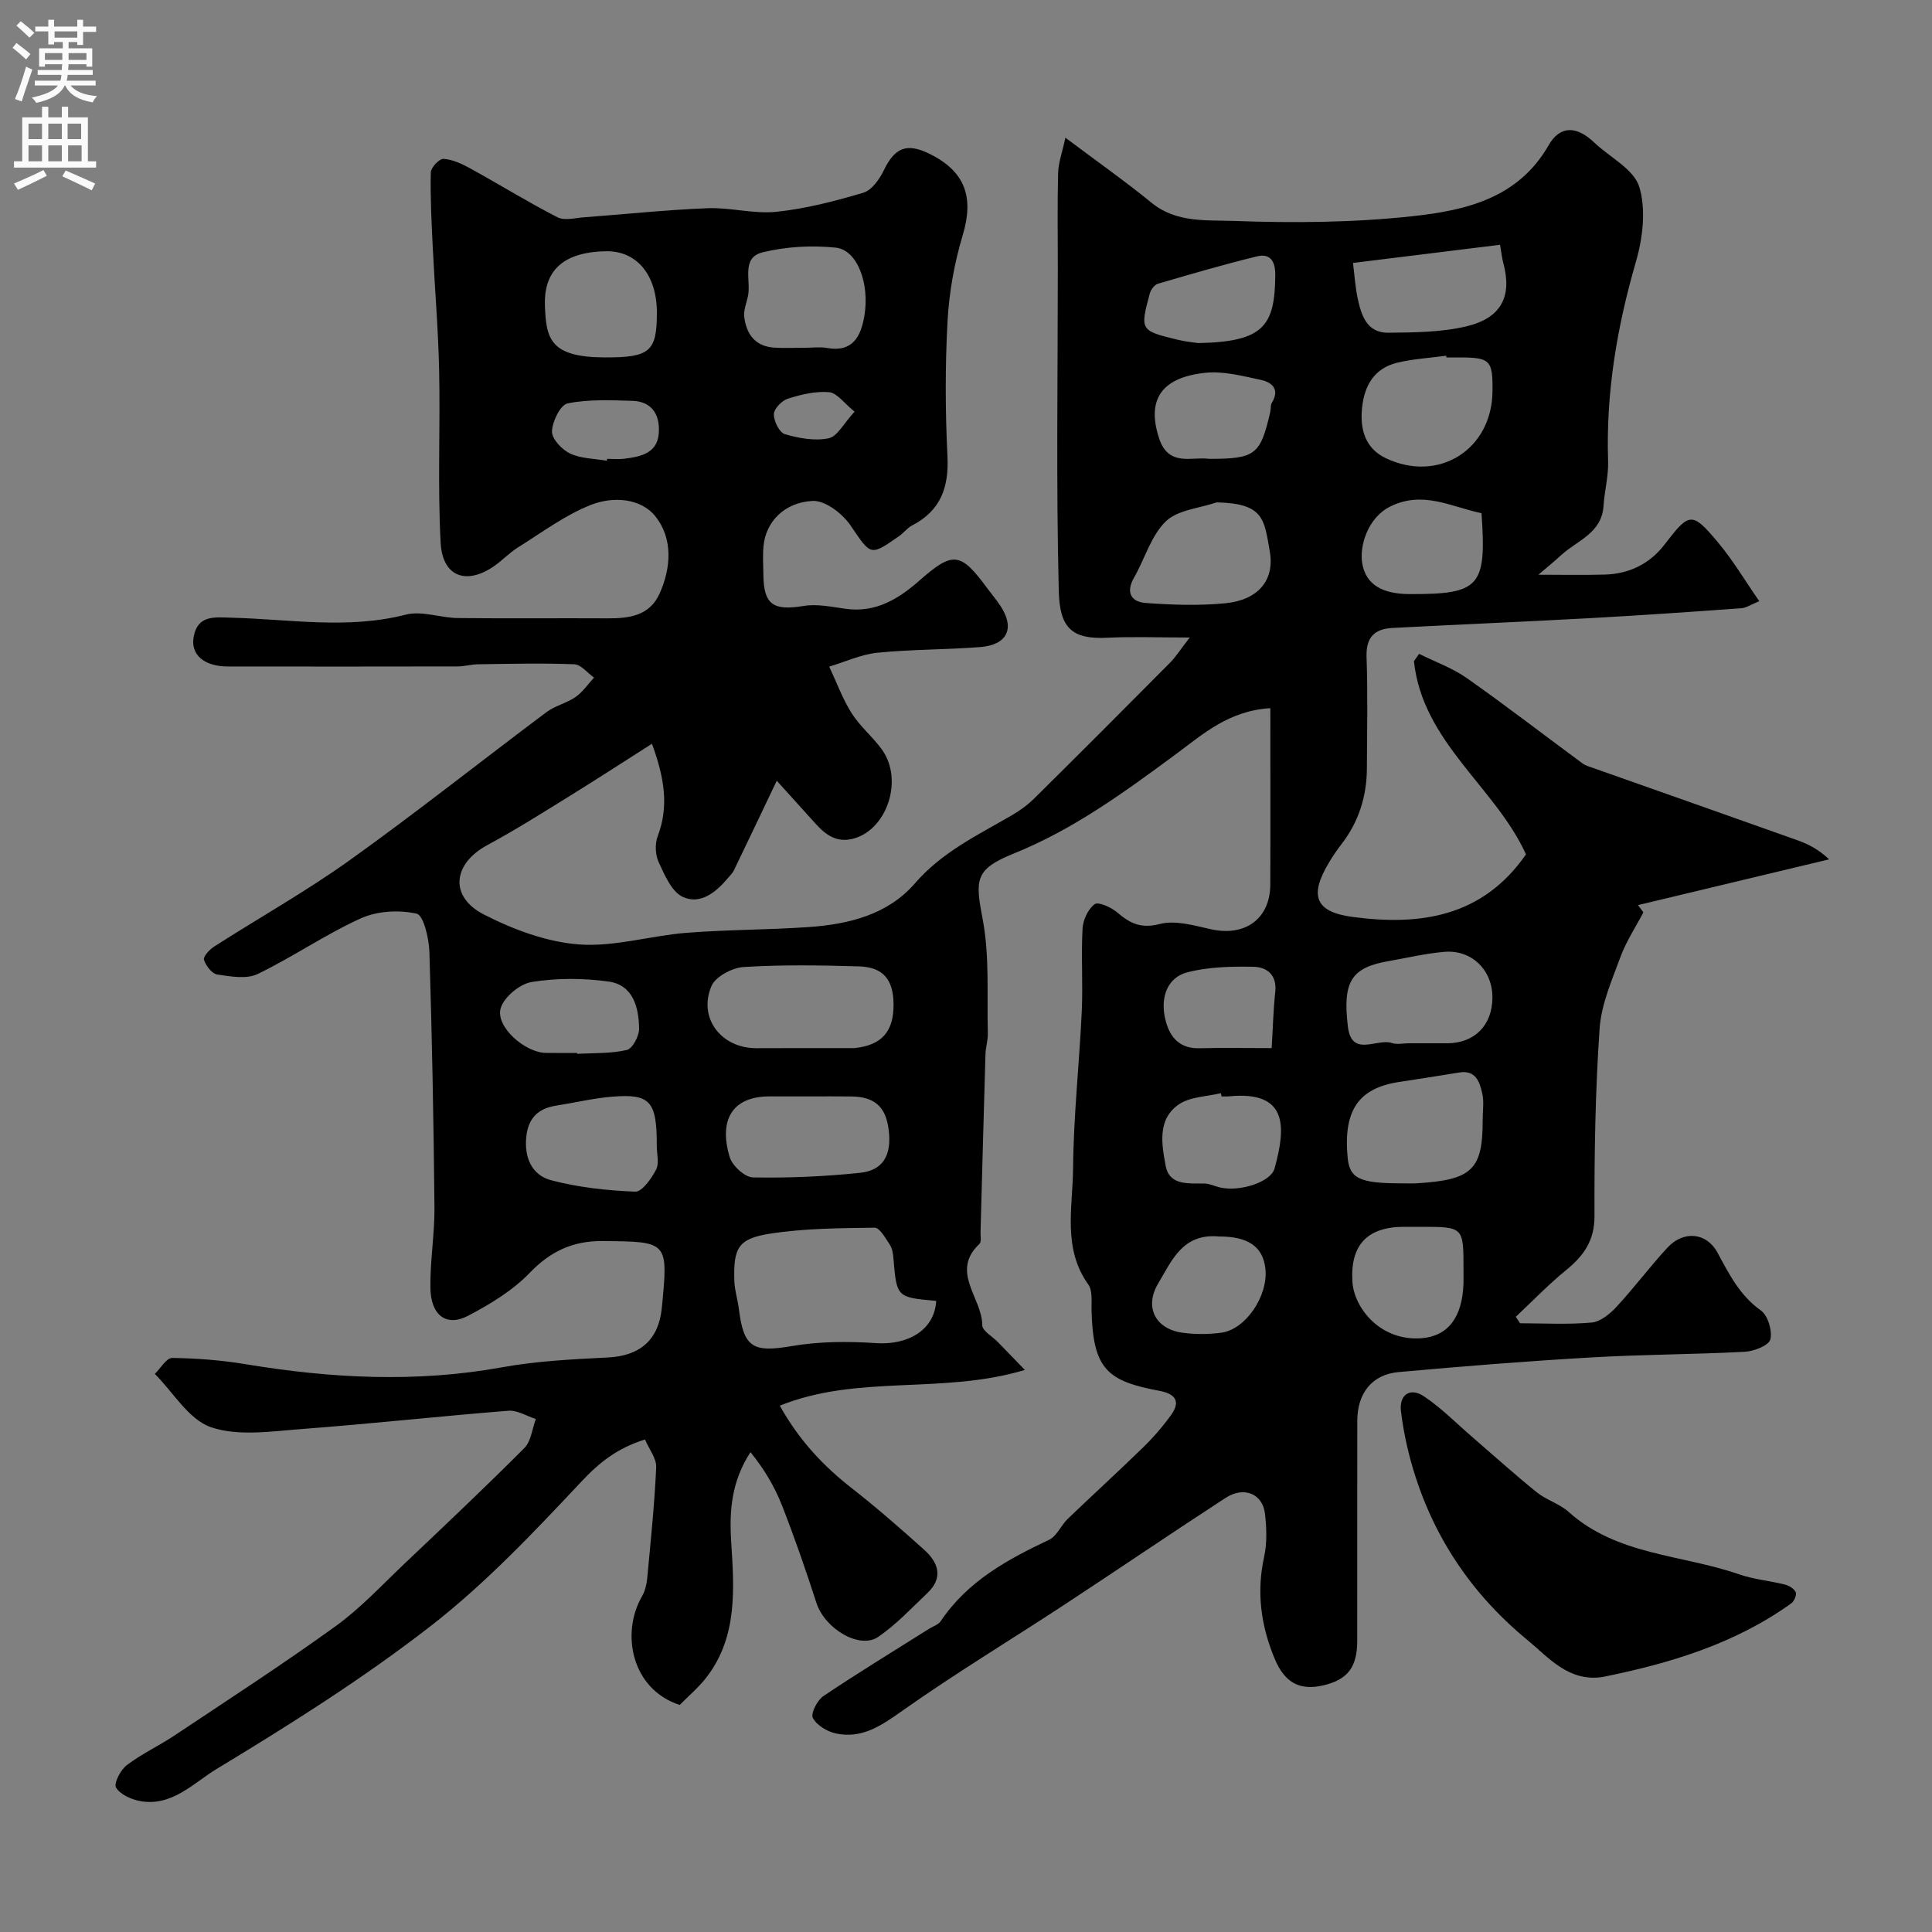 <svg enable-background="new 0 0 400 400" viewBox="0 0 400 400" xmlns="http://www.w3.org/2000/svg"><rect x="0" y="0" width="400" height="400" fill="#808080" stroke="none"/><path d="m160.82 161.64c-3.22 6.75-6.03 12.67-8.88 18.57-.28.58-.79 1.05-1.21 1.56-2.47 2.95-5.72 5.6-9.35 3.93-2.31-1.06-3.76-4.51-5-7.17-.71-1.52-.81-3.8-.22-5.37 2.35-6.17 1.43-12.05-1.18-19.17-6.07 3.86-11.88 7.64-17.78 11.28-5.37 3.32-10.73 6.7-16.29 9.69-7.16 3.86-7.96 10.66-.74 14.37 6.07 3.11 12.96 5.69 19.67 6.2 7.32.56 14.82-1.81 22.28-2.4 8.4-.67 16.87-.6 25.28-1.19 8.29-.58 16.38-2.53 22.04-9.07 5.58-6.45 12.95-9.95 20.03-14.06 1.69-.98 3.32-2.17 4.7-3.54 9.41-9.31 18.76-18.67 28.08-28.07 1.18-1.19 2.09-2.65 4.07-5.21-6.68 0-11.91-.21-17.11.05-7.44.37-9.81-2.19-10-9.64-.56-22.32-.2-44.66-.2-66.99 0-6.53-.11-13.06.06-19.58.06-2.17.87-4.32 1.51-7.32 6.5 4.88 12.34 8.98 17.85 13.48 5.1 4.17 11.33 3.55 16.95 3.75 12.41.45 24.95.36 37.27-1 10.83-1.19 21.69-3.69 27.97-14.66 2.39-4.18 5.85-4 9.42-.6 3.21 3.07 8.22 5.52 9.35 9.19 1.44 4.71.73 10.63-.7 15.56-3.92 13.52-6.22 27.13-5.75 41.23.1 3.08-.75 6.19-.95 9.3-.37 5.64-5.45 7.13-8.76 10.17-1.64 1.51-3.38 2.9-4.73 4.06 4.67 0 9.23.1 13.79-.03 5-.15 9.24-2.2 12.29-6.16 5.19-6.75 5.68-6.97 11.1-.52 3.12 3.72 5.62 7.96 8.56 12.19-1.68.68-2.69 1.39-3.75 1.46-10.36.75-20.72 1.47-31.09 2.04-13.7.75-27.4 1.33-41.1 2.04-3.72.19-5.51 1.93-5.37 6.01.27 7.66.1 15.33.07 23-.02 5.88-1.7 11.2-5.35 15.87-.9 1.16-1.72 2.4-2.48 3.66-4.13 6.86-2.93 10.25 4.87 11.29 13.93 1.86 26.86.07 35.9-12.95-6.29-13.89-21.43-23.23-23.2-40 .36-.51.72-1.01 1.07-1.52 3.3 1.65 6.87 2.91 9.86 5.01 8.12 5.71 15.99 11.79 23.98 17.68.62.46 1.44.68 2.19.94 14.1 4.99 28.21 9.94 42.29 14.96 2.25.8 4.4 1.9 6.57 3.96-13.19 3.16-26.38 6.32-39.57 9.47.37.5.75 1 1.12 1.5-1.61 3.06-3.56 6-4.74 9.21-1.79 4.85-3.98 9.82-4.33 14.86-.89 12.9-1.1 25.86-1.06 38.79.02 5.14-2.24 8.25-5.89 11.23-3.66 2.98-6.95 6.41-10.4 9.65.3.45.59.89.89 1.34 4.94 0 9.9.29 14.79-.15 1.81-.16 3.78-1.76 5.13-3.21 3.68-3.97 6.93-8.35 10.61-12.32 3.27-3.53 8.04-3.18 10.33 1.04 2.43 4.48 4.6 8.86 8.98 11.98 1.46 1.04 2.42 4.22 1.97 6-.32 1.26-3.38 2.46-5.28 2.56-10.58.56-21.2.55-31.78 1.17-13.31.77-26.6 1.83-39.88 3.03-5.57.5-8.58 4.4-8.58 10.16-.02 15.17 0 30.33-.01 45.5-.01 5.45-2 8.03-7 9.2-4.83 1.14-7.98-.47-10.07-5.46-2.85-6.79-3.83-13.76-2.21-21.12.63-2.86.52-6 .18-8.94-.48-4.16-4.36-5.76-8.17-3.28-11.21 7.29-22.26 14.82-33.44 22.16-11.15 7.31-22.58 14.22-33.46 21.9-4.37 3.09-8.39 5.88-13.82 4.69-1.79-.39-3.94-1.7-4.72-3.21-.48-.92.91-3.65 2.18-4.51 7.17-4.82 14.55-9.31 21.86-13.92.82-.52 1.93-.85 2.43-1.59 5.53-8.25 13.77-12.76 22.44-16.85 1.6-.76 2.46-2.98 3.85-4.32 5.18-4.98 10.5-9.82 15.65-14.84 2.11-2.06 4.06-4.32 5.78-6.71 2.03-2.81.81-4.36-2.37-4.96-10.84-2.03-13.82-4.42-14.12-16.73-.04-1.79.25-4.01-.66-5.28-5.37-7.5-3.23-15.98-3.16-24.04.09-10.87 1.3-21.74 1.8-32.61.26-5.68-.15-11.38.16-17.05.1-1.79 1.14-4.06 2.51-5.06.77-.56 3.42.65 4.67 1.71 2.66 2.27 4.91 3.41 8.82 2.39 3.24-.84 7.14.33 10.63 1.1 7.03 1.55 12.21-2.18 12.24-9.25.05-12.11.01-24.23.01-36.53-8.65.53-13.95 5.39-19.47 9.46-10.66 7.87-21.27 15.65-33.71 20.66-8.06 3.25-7.93 5.45-6.38 13.56 1.46 7.66.86 15.71 1.07 23.6.04 1.46-.45 2.92-.49 4.39-.37 12.27-.68 24.54-1.02 36.8-.02.83.22 2.01-.22 2.43-6.14 5.8.59 11.22.57 16.82-.01 1.18 2.13 2.37 3.27 3.55 1.61 1.66 3.22 3.32 5.56 5.74-17.12 5.15-34.49.85-50.74 7.4 4.02 7.2 8.99 12.46 14.87 17.06 5.18 4.05 10.15 8.39 15.04 12.79 2.89 2.6 4.01 5.74.68 8.91-3.3 3.14-6.47 6.54-10.19 9.1-3.9 2.68-11.11-1.72-12.82-7.03-2.19-6.79-4.53-13.55-7.13-20.19-1.52-3.87-3.67-7.5-6.52-11.02-3.85 5.93-4.4 11.84-4.01 18.3.6 9.72 1.46 19.77-5.07 28.28-1.65 2.15-3.79 3.94-5.57 5.76-9.96-3.22-12.25-14.82-7.8-22.51.62-1.07.94-2.4 1.06-3.64.72-7.68 1.52-15.36 1.87-23.06.08-1.81-1.45-3.7-2.32-5.75-5.74 1.8-9.43 4.73-13.17 8.72-9.86 10.51-19.89 21.12-31.22 29.92-14 10.87-29.12 20.39-44.31 29.58-4.73 2.86-9.27 7.86-15.84 6.64-1.84-.34-4.09-1.36-4.98-2.79-.51-.83.93-3.65 2.21-4.63 3.09-2.35 6.7-4.02 9.95-6.19 11.17-7.45 22.46-14.76 33.34-22.62 5.19-3.75 9.63-8.57 14.32-13.01 8.31-7.88 16.64-15.74 24.72-23.85 1.4-1.4 1.62-3.98 2.38-6.01-1.9-.6-3.85-1.86-5.69-1.71-14.25 1.13-28.47 2.71-42.72 3.78-6.3.47-13.16 1.56-18.84-.37-4.6-1.56-7.81-7.21-11.63-11.04 1.19-1.16 2.4-3.31 3.58-3.3 5.08.06 10.19.46 15.2 1.29 17.67 2.93 35.29 3.87 53.06.65 7.22-1.31 14.64-1.67 21.99-2.04 6.59-.33 10.48-3.62 11.13-10.25 1.35-13.83 1.35-13.74-12.31-13.85-6.08-.05-10.72 2.09-15.04 6.58-3.54 3.68-8.2 6.5-12.79 8.9-4.46 2.33-7.69-.11-7.77-5.79-.08-5.59.9-11.2.84-16.8-.17-17.6-.5-35.21-1.05-52.8-.09-2.79-1.22-7.57-2.65-7.88-3.65-.81-8.17-.56-11.56.98-7.35 3.33-14.07 8.01-21.35 11.52-2.3 1.11-5.61.51-8.37.1-1.09-.16-2.35-1.82-2.74-3.04-.2-.65 1.13-2.12 2.09-2.73 9.34-5.99 19.06-11.44 28.08-17.89 13.82-9.89 27.15-20.48 40.76-30.67 1.78-1.33 4.16-1.84 6-3.12 1.49-1.04 2.57-2.66 3.83-4.02-1.36-.96-2.69-2.7-4.08-2.76-6.61-.26-13.23-.09-19.85 0-1.47.02-2.94.45-4.41.45-15.83.03-31.67.03-47.5.01-4.83-.01-7.72-2.4-7.06-6.11.82-4.62 4.39-4.09 7.9-3.99 12.01.31 24 2.45 36.04-.64 3.3-.85 7.15.67 10.75.71 10.33.12 20.67 0 31 .06 4.48.03 8.72-.53 10.78-5.12 2.42-5.39 2.76-11.41-.83-15.95-3.09-3.91-8.92-4.17-13.33-2.44-5.36 2.09-10.14 5.7-15.09 8.78-1.8 1.12-3.29 2.72-5.03 3.93-5.74 3.97-10.67 2.19-11.05-4.85-.64-11.83-.06-23.71-.31-35.57-.18-8.58-.91-17.14-1.33-25.71-.25-5.13-.51-10.26-.4-15.39.02-1.01 1.78-2.87 2.64-2.81 1.88.13 3.81 1.03 5.52 1.97 6.05 3.33 11.93 6.97 18.06 10.12 1.45.75 3.65.15 5.5.01 8.53-.63 17.04-1.55 25.58-1.88 4.74-.19 9.59 1.23 14.27.74 6.08-.64 12.11-2.2 17.99-3.95 1.74-.52 3.34-2.79 4.23-4.63 2.28-4.71 4.74-5.76 9.5-3.41 7.4 3.66 9.19 9.01 6.84 16.83-1.72 5.73-2.81 11.79-3.14 17.77-.51 9.31-.48 18.68-.02 27.99.32 6.48-1.42 11.29-7.32 14.34-1 .52-1.73 1.53-2.67 2.19-6.12 4.27-5.81 4.04-10.13-2.27-1.66-2.42-5.23-5.13-7.79-5-5.99.31-9.7 4.44-10.17 9.31-.19 1.98-.06 4-.03 6 .07 6.2 2.05 7.47 8.37 6.43 2.79-.46 5.81.21 8.7.6 6.13.84 10.84-1.99 15.13-5.76 7.06-6.21 8.58-6.08 14.22 1.59.87 1.18 1.83 2.3 2.64 3.53 3.08 4.63 1.48 8.12-4.17 8.56-7.08.55-14.21.46-21.27 1.17-3.39.34-6.66 1.88-9.99 2.88 1.53 3.24 2.76 6.66 4.66 9.67 1.74 2.75 4.41 4.9 6.31 7.58 4.29 6.06 1.19 15.92-5.38 18.18-3.75 1.28-6.16-.43-8.43-2.93-2.79-3.07-5.52-6.11-8.02-8.88zm33.01 107.69c-8.2-.72-8.18-.72-8.86-8.89-.08-.95-.26-2.02-.77-2.78-.88-1.32-2.07-3.49-3.11-3.48-7.24.1-14.55.13-21.68 1.24-6.61 1.03-7.6 2.98-7.37 9.82.06 1.93.7 3.84.94 5.78 1 8.07 2.94 9.03 10.96 7.67 5.68-.97 11.63-1 17.4-.61 6.75.46 12.17-2.79 12.49-8.75zm-28.8-52.33h10.95c.33 0 .67.02 1-.01 5.58-.6 8.07-3.42 8.02-9.08-.04-5.1-2.13-7.68-7.16-7.83-7.96-.24-15.95-.36-23.88.13-2.37.15-5.85 1.99-6.67 3.96-2.79 6.62 2.03 12.84 9.28 12.85 2.82-.02 5.64-.02 8.46-.02zm141.94 14.88c0-1.83.31-3.72-.08-5.46-.53-2.39-1.32-4.94-4.78-4.37-4.16.69-8.34 1.33-12.51 1.97-8.34 1.28-11.5 5.91-10.59 15.6.41 4.4 2.48 5.39 11.3 5.38 1 0 1.99.05 2.99-.01 11.48-.69 13.7-2.82 13.67-13.11zm-139.21-4.88c-2.82 0-5.64 0-8.47 0-7.16-.01-10.67 4.34-8.22 12.55.53 1.8 3.13 4.19 4.82 4.22 7.39.14 14.82-.18 22.17-.95 4.84-.51 6.58-3.71 5.93-8.92-.59-4.77-2.91-6.84-7.77-6.89-2.82-.04-5.64-.01-8.46-.01zm131.71-153c-.02-.12-.04-.23-.05-.35-3.39.46-6.85.65-10.16 1.45-4.72 1.15-6.78 4.69-7.26 9.34-.46 4.49.67 8.4 4.91 10.42 10.92 5.19 21.94-1.76 22.09-13.75.08-6.59-.42-7.1-7.04-7.11-.83 0-1.66 0-2.49 0zm-7.8 142c2.66 0 5.32.01 7.98 0 5.66-.03 9.31-3.73 9.34-9.45.03-5.68-4.27-9.97-9.97-9.48-3.87.33-7.7 1.25-11.54 1.92-7.65 1.33-9.56 4.15-8.41 13.59.78 6.44 6.05 2.32 9.13 3.37 1.04.35 2.31.05 3.47.05zm-124.97-144c1.5 0 3.04-.22 4.49.04 5.38.96 7.05-2.39 7.77-6.65 1.13-6.69-1.47-13.67-5.94-14.12-4.99-.51-10.29-.22-15.15.98-4.51 1.11-2.33 5.89-3.01 9.07-.31 1.43-.94 2.91-.77 4.29.42 3.54 2.25 6.08 6.13 6.36 2.14.15 4.31.02 6.48.03zm85.19 32.01c-3.59 1.24-8.08 1.55-10.54 3.95-3.06 2.99-4.34 7.76-6.57 11.65-1.77 3.08-.54 5.01 2.41 5.23 5.47.4 11.04.59 16.49.06 6.77-.66 10.25-4.72 9.22-10.7-1.17-6.71-1.2-9.97-11.01-10.19zm28.23-49.57c.34 2.72.48 5.01.95 7.23.76 3.56 1.88 7.27 6.37 7.22 5.4-.06 10.95-.09 16.15-1.32 7.27-1.72 9.49-6.24 7.67-13.03-.29-1.06-.4-2.17-.69-3.86-10.25 1.26-20.26 2.5-30.45 3.76zm22.88 208.24c0-8.68 0-8.68-8.91-8.68-1.16 0-2.32 0-3.48 0-7.55.03-11.07 3.79-10.61 11.33.34 5.55 5.86 12.41 14.35 11.73 5.33-.42 8.43-4.18 8.65-11.39.02-1 0-1.99 0-2.99zm-167.02-25.43c.02-9.26-1.32-10.85-9.29-10.19-3.87.32-7.69 1.25-11.55 1.85-3.73.58-5.78 2.59-6.18 6.45-.45 4.35 1.19 7.96 5.16 9 5.63 1.48 11.56 2.13 17.39 2.36 1.42.06 3.36-2.71 4.32-4.55.7-1.31.15-3.26.15-4.92zm.02-172.52c0-7.73-4.1-12.79-10.45-12.71-9.81.13-12.96 4.8-12.73 11.26.24 6.98 1.14 10.71 12.57 10.72 9.18.01 10.61-1.25 10.61-9.27zm170.73 41.52c-6.35-1.33-12.13-4.74-18.92-1.37-4.59 2.28-6.45 8.18-5.75 11.9.78 4.19 4.03 6.2 9.78 6.22 14.55.04 15.96-1.5 14.89-16.75zm-53.81 120.75c-.05-.22-.1-.44-.16-.67-2.93.72-6.34.72-8.67 2.31-4.54 3.08-3.57 8.32-2.75 12.73.78 4.17 4.77 3.59 8.05 3.67 1.1.03 2.18.58 3.29.83 4.04.9 10.42-1.12 11.2-3.94 2.45-8.82 2.68-16.15-9.47-14.94-.49.05-.99.01-1.49.01zm-133.43-9c0 .06.01.13.01.19 3.45-.2 6.98-.03 10.29-.81 1.17-.28 2.55-2.89 2.53-4.41-.07-4.4-1.22-9.04-6.32-9.75-5.23-.73-10.73-.75-15.92.09-2.47.4-5.78 3.15-6.43 5.47-1.07 3.8 5.07 9.18 9.38 9.21 2.14.03 4.3.01 6.46.01zm128.61-146.97c13.53-.26 15.87-3.54 15.93-14.14.02-2.72-1-4.48-3.74-3.82-6.91 1.68-13.74 3.68-20.56 5.68-.71.21-1.46 1.22-1.67 1.99-2.06 7.61-1.99 7.72 5.68 9.58 1.9.46 3.87.63 4.36.71zm4.3 184.97c-7.61-.7-9.79 5.04-12.59 9.69-2.93 4.86-.66 9.44 4.97 10.23 2.63.37 5.39.35 8.03.01 5.08-.65 9.77-7.62 9.18-13.22-.5-4.64-3.58-6.71-9.59-6.71zm-2.06-161c9.57 0 10.61-.82 12.65-9.7.15-.64.02-1.41.34-1.92 1.69-2.78.02-4.23-2.25-4.72-3.81-.81-7.81-1.88-11.58-1.47-9.22.99-12.11 5.72-9.51 13.59 1.97 5.97 6.84 3.7 10.35 4.22zm12.94 122c.26-4.19.35-7.94.75-11.66.38-3.53-1.78-5.13-4.53-5.18-4.57-.08-9.31.01-13.68 1.15-4.12 1.07-5.45 5.07-4.7 9.03.69 3.68 2.53 6.8 7.19 6.69 4.65-.12 9.3-.03 14.97-.03zm-137.64-121.61c.02-.13.04-.26.07-.39 1.16 0 2.34.12 3.49-.02 3.28-.4 6.77-1.06 7.17-5.05.37-3.66-1.1-6.81-5.44-6.94-4.48-.13-9.08-.35-13.41.53-1.5.3-3.18 3.75-3.24 5.8-.05 1.54 2.07 3.79 3.76 4.58 2.26 1.07 5.04 1.04 7.6 1.49zm51.29-10.16c-2.16-1.74-3.62-3.88-5.26-4.03-2.8-.25-5.8.47-8.54 1.34-1.25.39-2.89 2.08-2.91 3.21-.03 1.43 1.15 3.81 2.28 4.14 2.9.85 6.2 1.45 9.07.85 1.81-.38 3.13-3.1 5.36-5.51z" fill="#000001"/><path d="m331.72 347.22c-7.02 1-11.11-4.07-15.48-7.67-12.65-10.39-21.02-23.69-24.82-39.71-.6-2.53-1.06-5.11-1.37-7.69-.39-3.33 1.85-4.99 4.74-3.07 3.65 2.43 6.77 5.64 10.12 8.52 4.41 3.8 8.74 7.72 13.27 11.37 1.98 1.6 4.68 2.35 6.56 4.03 10.06 9.05 23.47 8.83 35.3 12.94 3.05 1.06 6.36 1.34 9.51 2.13.86.22 1.92.86 2.24 1.59.24.54-.33 1.87-.93 2.3-11.78 8.45-25.25 12.46-39.14 15.26z" fill="#000001"/><g fill="#fafafb"><path d="m2.6 9.9.8-1c.9.7 1.9 1.4 2.9 2.3l-.9 1.1c-1.1-1-2-1.8-2.8-2.4zm.5 10.6c.9-2.1 1.6-4.3 2.3-6.7.4.2.8.4 1.3.6-.7 2.1-1.5 4.3-2.2 6.6zm.3-15.2.9-.9c1 .8 2 1.6 2.8 2.4l-1 1c-.9-.9-1.8-1.7-2.7-2.5zm12.6-1.2h1.2v1.4h2.7v1.1h-2.7v2.7h-1.2v-.6h-1.8v1.3h4.9v3.8h-1.2v-.5h-3.7c0 .4-.1.9-.1 1.2h5.1v1h-5.2c0 .5-.1.9-.2 1.2h6v1h-5.2c1.1 1.3 2.9 2 5.5 2.2-.4.4-.7.8-.9 1.3-2.9-.5-4.8-1.6-5.7-3.5h-.1c-.8 1.7-2.7 2.9-5.9 3.6-.2-.4-.6-.8-.9-1.1 2.8-.6 4.6-1.4 5.4-2.5h-4.8v-1h5.3c.1-.3.2-.7.2-1.2h-4.9v-1h5c0-.4 0-.8.1-1.2h-3.6v.5h-1.2v-3.8h4.9v-1.3h-1.8v.5h-1.2v-2.7h-2.7v-1h2.7v-1.4h1.2v1.4h4.8zm-6.7 8.3h3.6c0-.4 0-.9 0-1.4h-3.6zm1.9-4.6h4.8v-1.3h-4.7v1.3zm6.7 3.2h-3.7v1.4h3.7v-2.4z"/><path d="m8.7 22.1h1.3v2.2h2.8v-2.2h1.3v2.2h4.1v9.1h1.7v1.3h-17v-1.3h1.7v-9.1h4.1zm.3 13.1.7 1.2c-1.8.9-3.8 1.9-6 2.9-.2-.4-.5-.8-.8-1.3 2.3-1 4.4-1.9 6.1-2.8zm-3.1-6.4h2.8v-3.2h-2.8zm0 4.6h2.8v-3.3h-2.8zm4.1-4.6h2.8v-3.2h-2.8zm0 4.6h2.8v-3.3h-2.8zm3.6 1.9c2.1.9 4.1 1.8 6.1 2.7l-.7 1.4c-2.2-1.1-4.2-2-6.1-2.9zm3.2-9.7h-2.8v3.2h2.8zm-2.7 7.8h2.8v-3.3h-2.8z"/></g></svg>